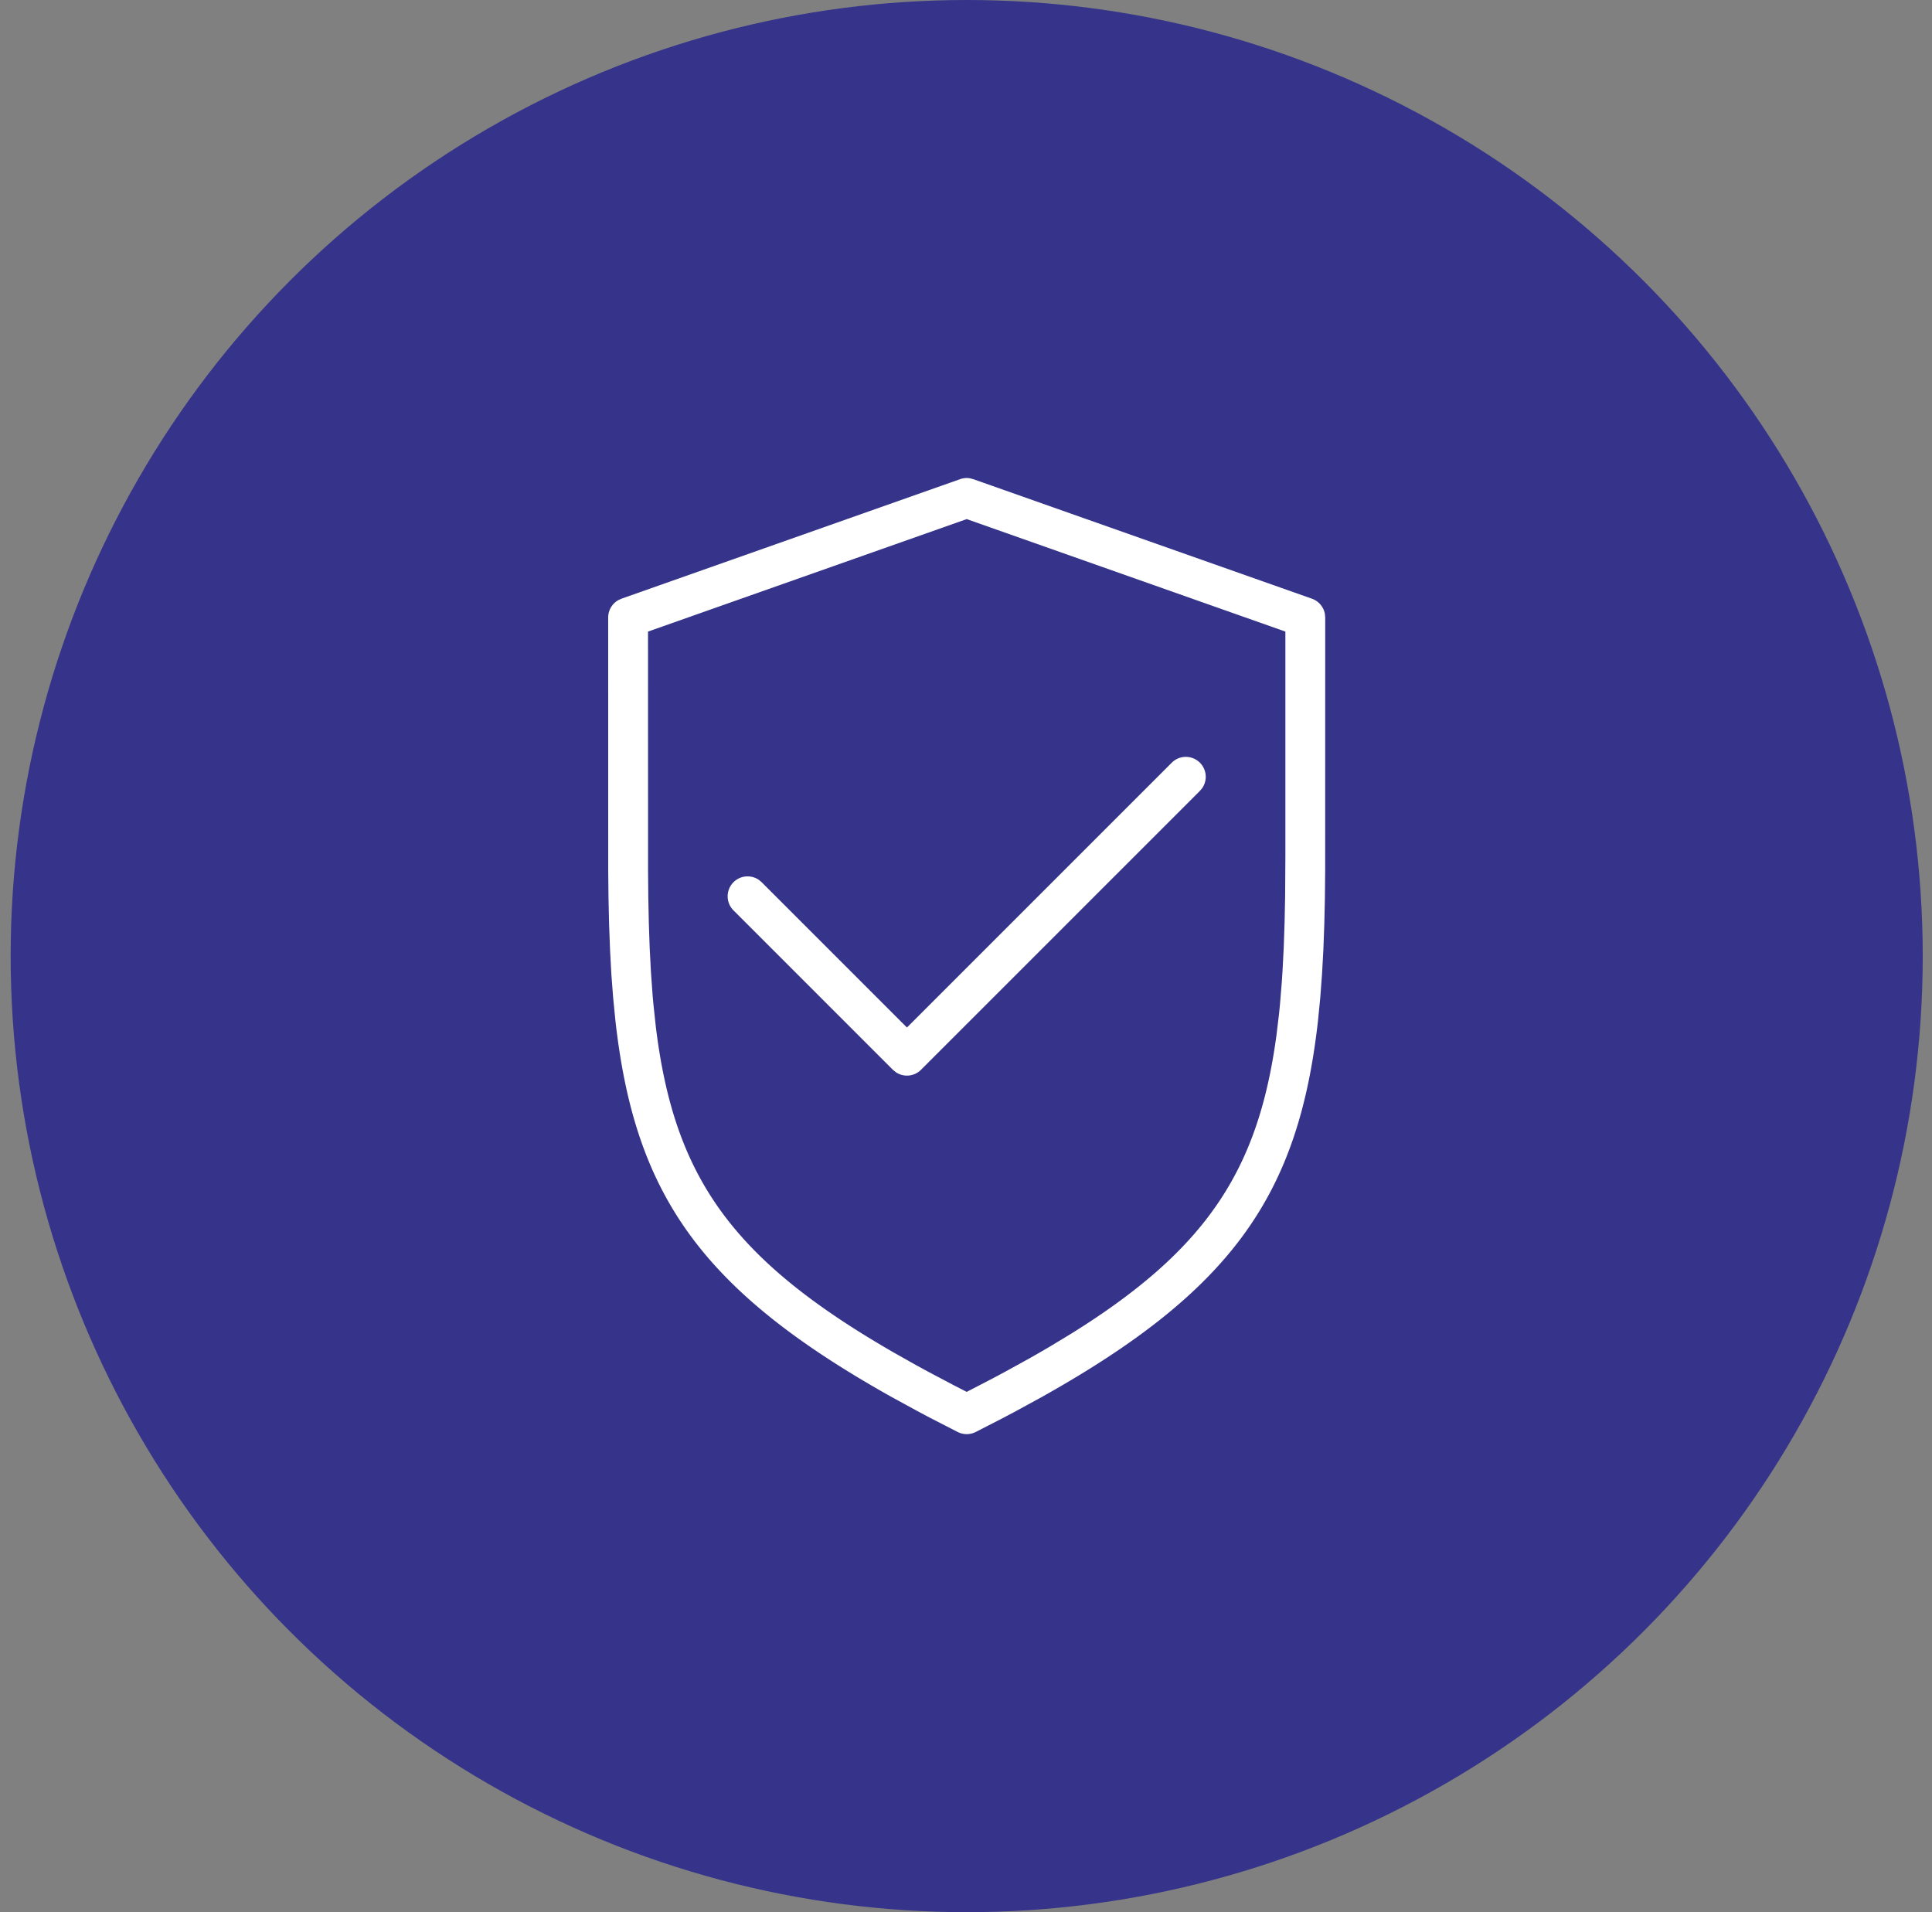 <svg width="97" height="96" viewBox="0 0 97 96" xmlns="http://www.w3.org/2000/svg">
    <rect x="0" y="0" width="97" height="96" fill="#808080" stroke="none"/>
    <g fill="none" fill-rule="evenodd">
        <circle cx="48" cy="48" r="48" fill="#35348A" transform="translate(.535)"/>
        <path d="M48.203 24.057a.993.993 0 0 1 .5-.043l.164.043 17 6c.343.121.589.416.652.765l.016.178-.002 12.71-.014 1.379-.03 1.325-.047 1.275-.068 1.227-.088 1.18-.112 1.134c-.974 8.722-4.265 13.534-13.894 18.92l-1.264.69-.659.349-1.37.704a1.008 1.008 0 0 1-.903 0l-1.371-.704a87.069 87.069 0 0 1-.658-.349l-1.264-.69c-9.63-5.386-12.92-10.198-13.894-18.92l-.112-1.135-.09-1.18-.066-1.226-.048-1.275-.03-1.325-.014-1.379L30.535 31a1 1 0 0 1 .505-.868l.163-.075 17-6zm.332 2.004-16 5.647.002 11.982.012 1.358.027 1.3.043 1.246.062 1.193.082 1.143c.015.187.032.371.05.554l.115 1.072c.922 7.524 3.795 11.645 11.9 16.322l1.165.657.609.332 1.27.671.663.341 1.287-.667c.208-.11.414-.22.617-.33l1.183-.65c.383-.216.755-.43 1.116-.643l1.051-.637c6.797-4.23 9.391-8.215 10.3-14.991l.125-1.038c.019-.176.036-.355.053-.535l.09-1.105.037-.57.06-1.177.041-1.228.027-1.281.013-2.027V31.708l-16-5.647zm10.293 12.232a1 1 0 0 1 1.53 1.276l-.116.138-14 14a.997.997 0 0 1-1.257.128l-.157-.128-8-8a1 1 0 0 1 1.276-1.53l.138.116 7.293 7.293 13.293-13.293z" fill="#FFF"/>
    </g>
</svg>

